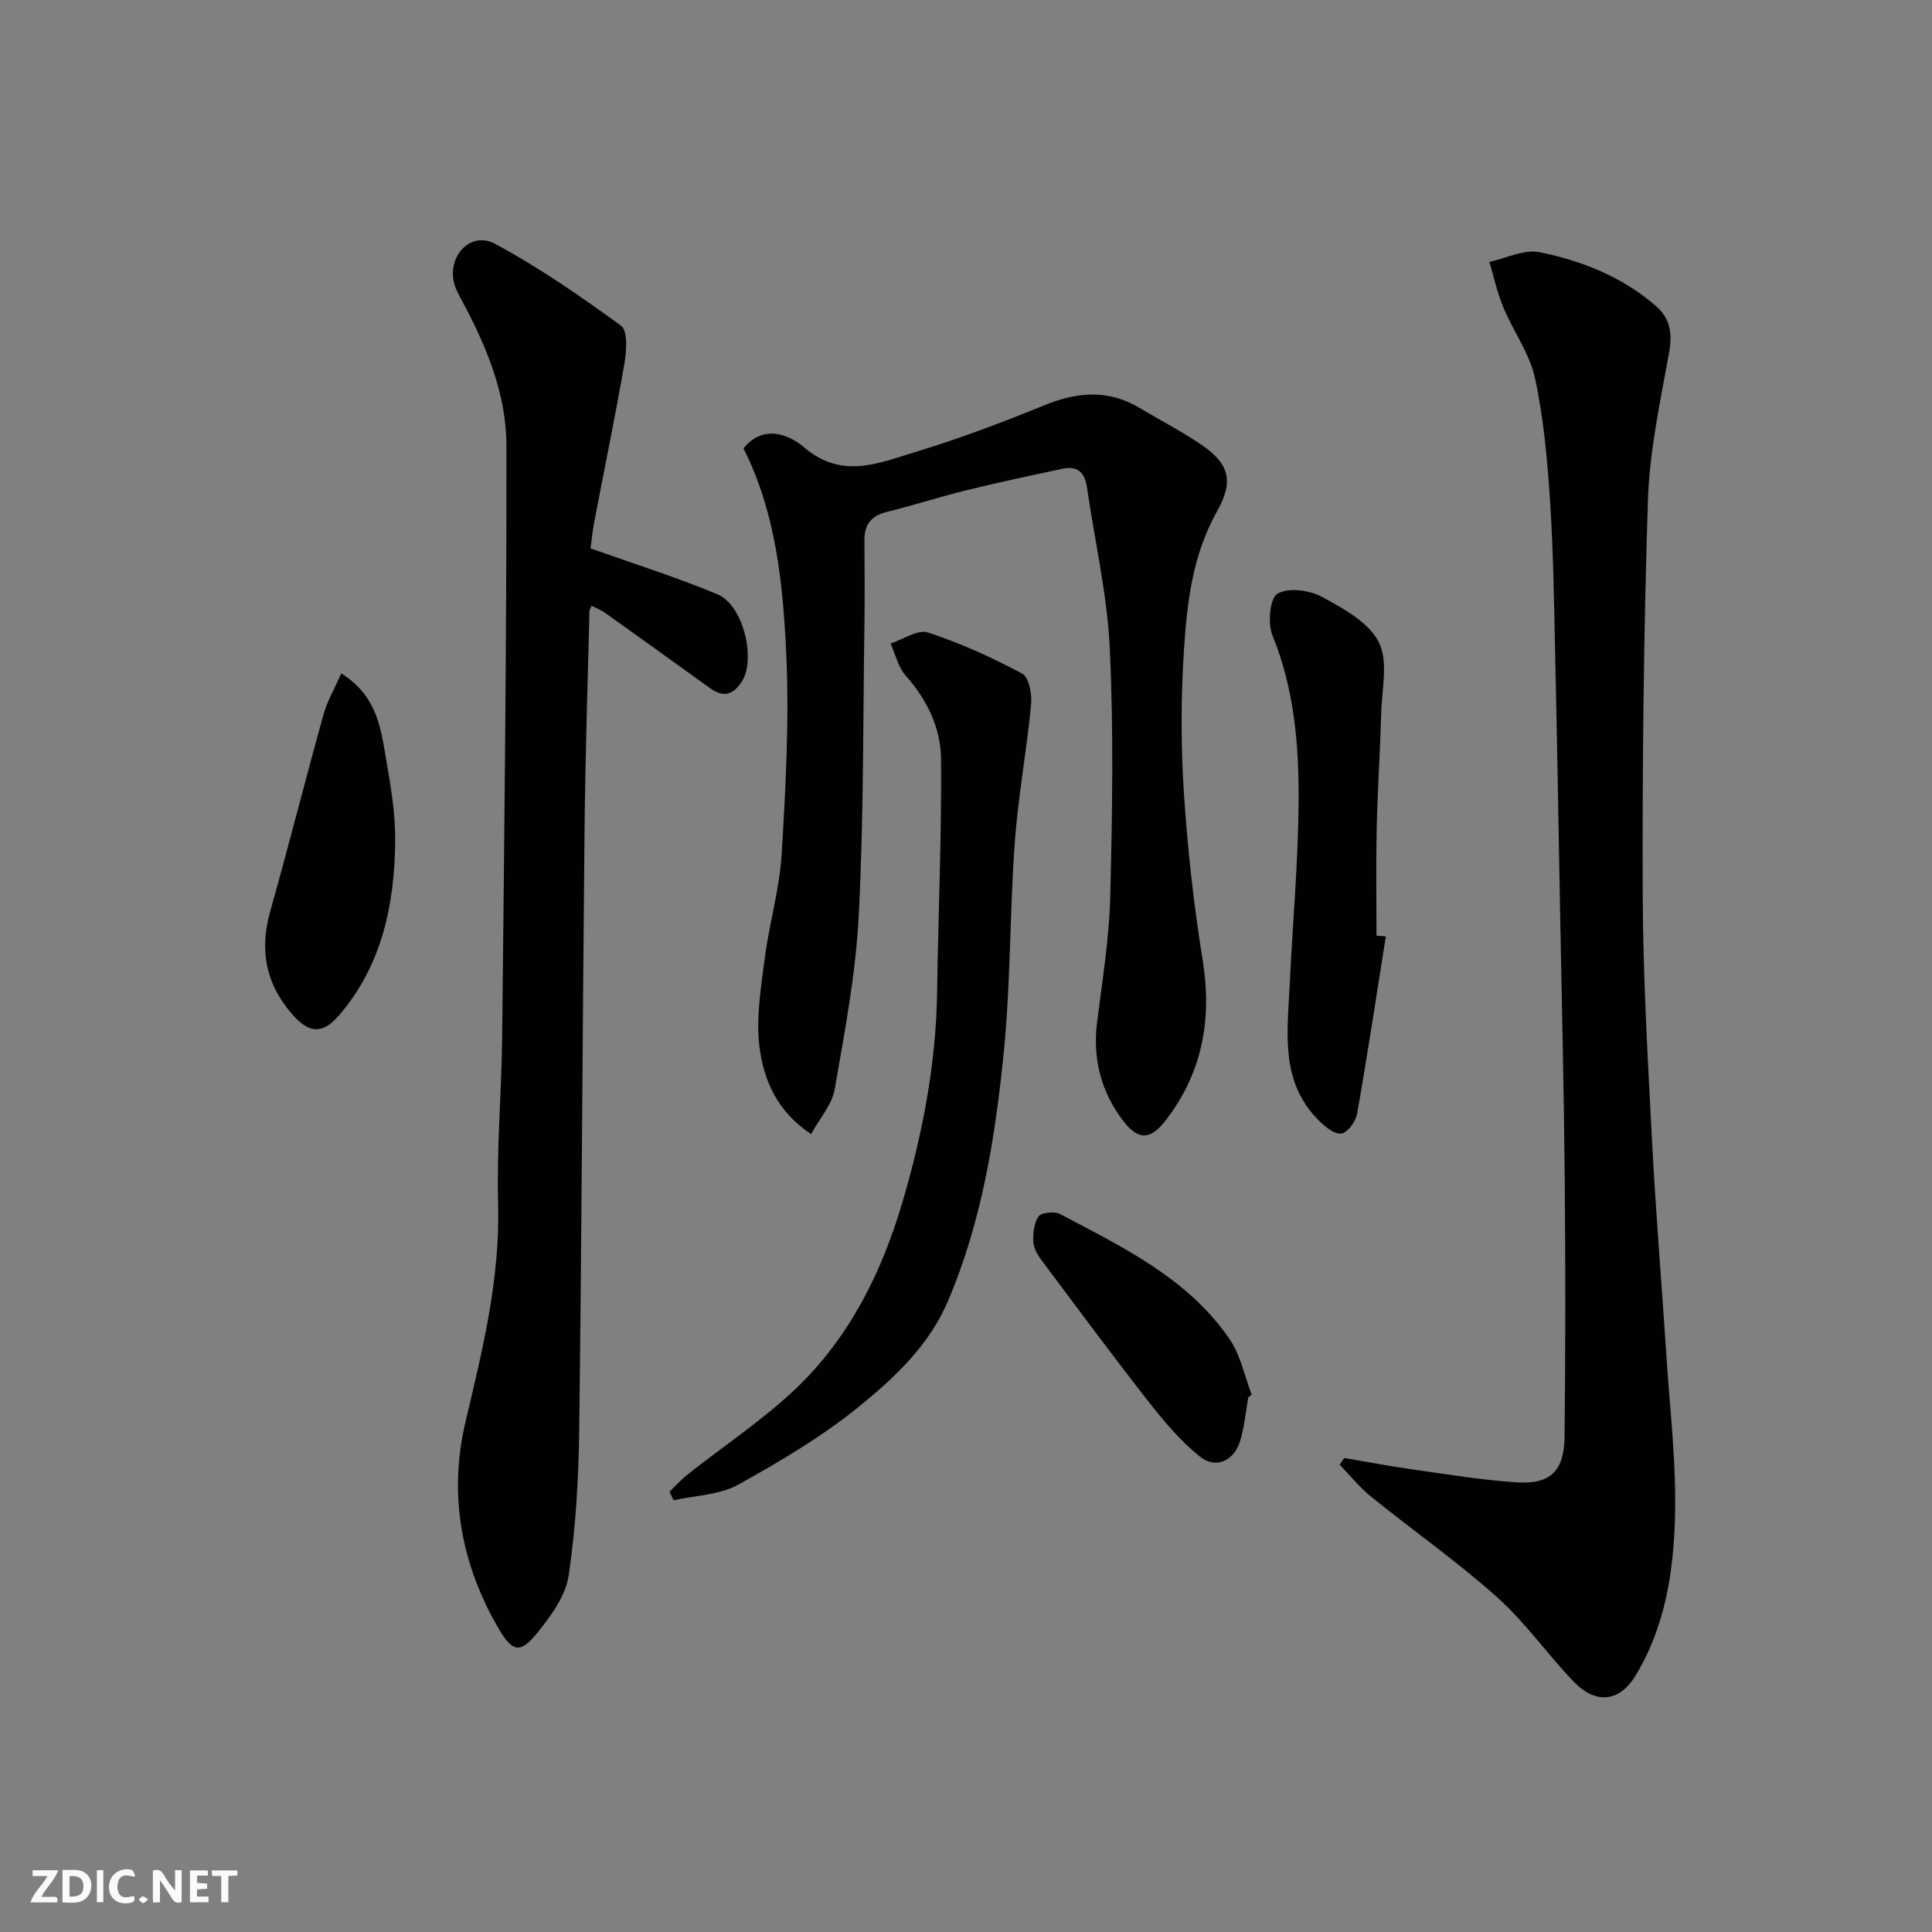 <svg enable-background="new 0 0 400 400" viewBox="0 0 400 400" xmlns="http://www.w3.org/2000/svg"><rect x="0" y="0" width="400" height="400" fill="#808080" stroke="none"/><g fill="#fafafb"><path d="m37.59 393.81c-.92.31-1.52.05-2-.78-.7-1.2-1.52-2.34-2.47-3.78v4.59c-.55.03-.95.05-1.41.07-.03-.37-.06-.64-.06-.91 0-1.91 0-3.81 0-5.7 1.13-.41 1.77-.03 2.29.91.62 1.11 1.38 2.14 2.31 3.19v-4.2h1.35v6.61z"/><path d="m12.94 393.88v-6.75c1.9.19 3.93-.54 5.37 1.29.8 1.01.78 2.88.03 3.97-1.37 1.97-3.4 1.51-5.4 1.49m1.45-1.22c2.04.12 2.92-.58 2.89-2.21-.03-1.51-.98-2.19-2.89-2z"/><path d="m11.81 393.87h-5.49c.68-2.18 2.47-3.48 3.51-5.45h-3.08v-1.21h5.29c-.71 2.13-2.44 3.48-3.47 5.51.86 0 1.63.04 2.39-.01.79-.05 1.14.21.85 1.16"/><path d="m39.33 393.86v-6.61h3.7v1.07h-2.22v1.52c.68.04 1.34.09 2.07.13v1.07c-.72.05-1.38.09-2.1.14v1.48h2.4v1.19h-3.85z"/><path d="m27.71 388.56c-1.15-.3-2.46-.61-3.1.64-.37.73-.41 1.93-.06 2.67.63 1.35 1.99.93 3.17.68.35.94-.01 1.32-.93 1.46-1.62.25-3.05-.27-3.76-1.48-.73-1.24-.6-3.03.31-4.17.88-1.11 2.71-1.7 4-1.16.32.13.44.74.65 1.12-.1.08-.19.16-.28.24"/><path d="m49.15 387.24v1.07c-.59.02-1.17.05-1.87.08v5.44h-1.48v-5.44h-1.85c-.05-.4-.08-.73-.13-1.15z"/><path d="m20.06 387.21h1.33v6.62h-1.33z"/><path d="m30.68 393.25c-.49.38-.8.79-1.05.76-.32-.05-.6-.45-.9-.7.26-.24.51-.64.8-.67.29-.04.62.3 1.15.61"/></g><path d="m278.31 301.86c4.76.81 9.5 1.72 14.28 2.39 7.13 1 14.26 2.19 21.42 2.65 7.01.45 9.84-2.31 9.92-9.54.19-17.82.19-35.65.03-53.47-.17-18.43-.62-36.85-.96-55.28-.33-17.76-.62-35.52-1.02-53.28-.24-10.6-.37-21.21-1.07-31.78-.56-8.48-1.32-17.03-3.12-25.31-1.1-5.08-4.48-9.64-6.53-14.57-1.26-3.03-1.96-6.29-2.91-9.45 3.48-.74 7.2-2.66 10.4-2.01 8.78 1.79 17.14 5.11 24.09 11.14 3.05 2.65 3.42 5.81 2.7 9.8-1.83 10.12-4.03 20.31-4.36 30.53-.88 27.24-1.16 54.5-1.07 81.75.06 17.03 1.06 34.06 1.94 51.08.76 14.64 1.99 29.26 2.94 43.89.73 11.36 2.13 22.75 1.79 34.08-.33 11.18-2.09 22.41-8.11 32.36-3.65 6.03-8.67 5.65-12.75 1.43-5.5-5.68-10.07-12.33-15.93-17.56-8.28-7.4-17.43-13.82-26.09-20.81-2.4-1.94-4.37-4.42-6.54-6.65.31-.45.63-.92.95-1.39z" fill="#010100"/><path d="m122.48 125.42c-.24.61-.44.88-.44 1.17-.36 14.93-.86 29.85-1.01 44.78-.42 41.58-.59 83.16-1.11 124.73-.13 10.05-.71 20.16-2.18 30.08-.62 4.17-3.61 8.31-6.39 11.75-3.65 4.52-5.23 4.27-8.31-1.08-7.63-13.28-10.2-27.54-6.65-42.54 3.52-14.84 7.16-29.55 6.74-45.04-.32-11.58.72-23.19.84-34.78.42-40.74.93-81.49.88-122.24-.01-10.7-4.18-20.69-9.27-30.12-.6-1.11-1.24-2.26-1.55-3.47-1.46-5.66 3.43-10.89 8.44-8.19 9.13 4.9 17.73 10.86 26.11 16.97 1.4 1.02 1.16 5.16.72 7.69-1.91 11.05-4.19 22.04-6.29 33.06-.39 2.05-.58 4.13-.74 5.35 8.96 3.19 17.78 5.96 26.28 9.51 5.38 2.24 7.97 13.44 5.08 17.98-1.94 3.04-3.95 3.38-6.73 1.38-7.14-5.16-14.3-10.31-21.48-15.42-.88-.65-1.92-1.04-2.94-1.57z" fill="#010100"/><path d="m167.93 234.81c-7.14-4.75-9.84-11.3-10.69-18.07-.75-5.96.31-12.21 1.08-18.26.93-7.26 3.08-14.42 3.52-21.69.83-13.9 1.6-27.88.93-41.76-.69-14.45-2.18-29.02-8.84-42.2 4.26-5.26 9.73-2.62 12.5-.25 7.97 6.82 15.69 3.23 23.37.91 9.01-2.72 17.85-6.1 26.57-9.64 6.71-2.72 13.06-3.24 19.46.55 4.21 2.49 8.56 4.77 12.62 7.48 6.12 4.07 7.05 7.73 3.51 14.02-5.05 8.96-6.2 18.87-6.84 28.74-.63 9.79-.64 19.68-.01 29.47.75 11.6 2.04 23.2 3.89 34.68 1.96 12.14-.03 23.15-7.44 32.89-2.92 3.84-5.5 5.04-9.07.31-4.54-6.01-6.3-12.79-5.35-20.35 1.08-8.62 2.5-17.25 2.72-25.9.43-17.15.72-34.34-.09-51.46-.53-11.19-3.12-22.28-4.73-33.43-.43-3.01-1.98-4.45-5-3.81-6.68 1.42-13.36 2.84-19.99 4.47-5.52 1.36-10.94 3.13-16.46 4.48-3.26.8-4.65 2.67-4.62 5.91.04 5.83.08 11.66 0 17.49-.3 20.09-.14 40.21-1.18 60.26-.62 12.02-2.91 23.99-4.98 35.89-.52 3.09-3.01 5.86-4.88 9.27z" fill="#010100"/><path d="m138.62 308.84c1.26-1.21 2.44-2.53 3.8-3.61 7.44-5.89 15.45-11.17 22.3-17.68 11.14-10.6 17.86-24.14 22.15-38.75 4.16-14.15 6.94-28.6 7.15-43.45.23-16.1.95-32.21.81-48.3-.06-6.38-2.91-12.2-7.32-17.18-1.56-1.76-2.12-4.4-3.13-6.64 2.61-.84 5.64-2.97 7.75-2.28 6.72 2.2 13.23 5.17 19.48 8.5 1.4.75 2.08 4.23 1.88 6.34-.93 9.61-2.7 19.14-3.4 28.76-1.04 14.34-.83 28.79-2.25 43.09-1.76 17.68-4.52 35.25-11.62 51.83-3.87 9.02-10.8 15.56-17.99 21.44-7.77 6.36-16.57 11.59-25.39 16.47-3.87 2.15-8.89 2.22-13.39 3.24-.27-.61-.55-1.2-.83-1.78z" fill="#010100"/><path d="m286.92 193.87c-1.94 12.24-3.79 24.49-5.94 36.7-.28 1.6-1.97 3.94-3.26 4.12-1.42.2-3.4-1.43-4.69-2.72-8.05-8.03-6.48-18.22-6.01-28.1.59-12.53 1.74-25.04 1.84-37.57.1-11.78-.83-23.5-5.4-34.71-1.02-2.5-.58-7.69 1.01-8.66 2.19-1.34 6.61-.76 9.19.63 4.44 2.39 9.7 5.27 11.8 9.38 2.03 3.97.63 9.76.5 14.74-.21 7.93-.75 15.85-.93 23.78-.16 7.42-.04 14.84-.04 22.26.65.04 1.29.09 1.93.15z" fill="#010100"/><path d="m70.66 139.42c7.45 4.69 8.17 11.37 9.27 17.69.98 5.64 1.95 11.39 1.89 17.08-.13 13.13-2.75 25.69-11.62 36.02-3.48 4.04-6.27 3.76-9.82-.35-5.35-6.19-6.68-13.16-4.46-21.08 3.83-13.61 7.3-27.33 11.09-40.95.76-2.71 2.24-5.21 3.65-8.41z" fill="#010100"/><path d="m258.44 289.3c-.54 3.04-.79 6.18-1.71 9.11-1.29 4.09-5.03 5.78-8.29 3.17-3.99-3.2-7.41-7.25-10.59-11.31-7.35-9.38-14.44-18.97-21.58-28.51-.96-1.29-2.11-2.76-2.28-4.25-.21-1.86.03-4.14 1-5.63.55-.84 3.33-1.14 4.5-.52 13.01 6.88 26.48 13.3 35.12 25.95 2.26 3.31 3.07 7.61 4.54 11.45-.23.17-.47.35-.71.54z" fill="#010100"/></svg>